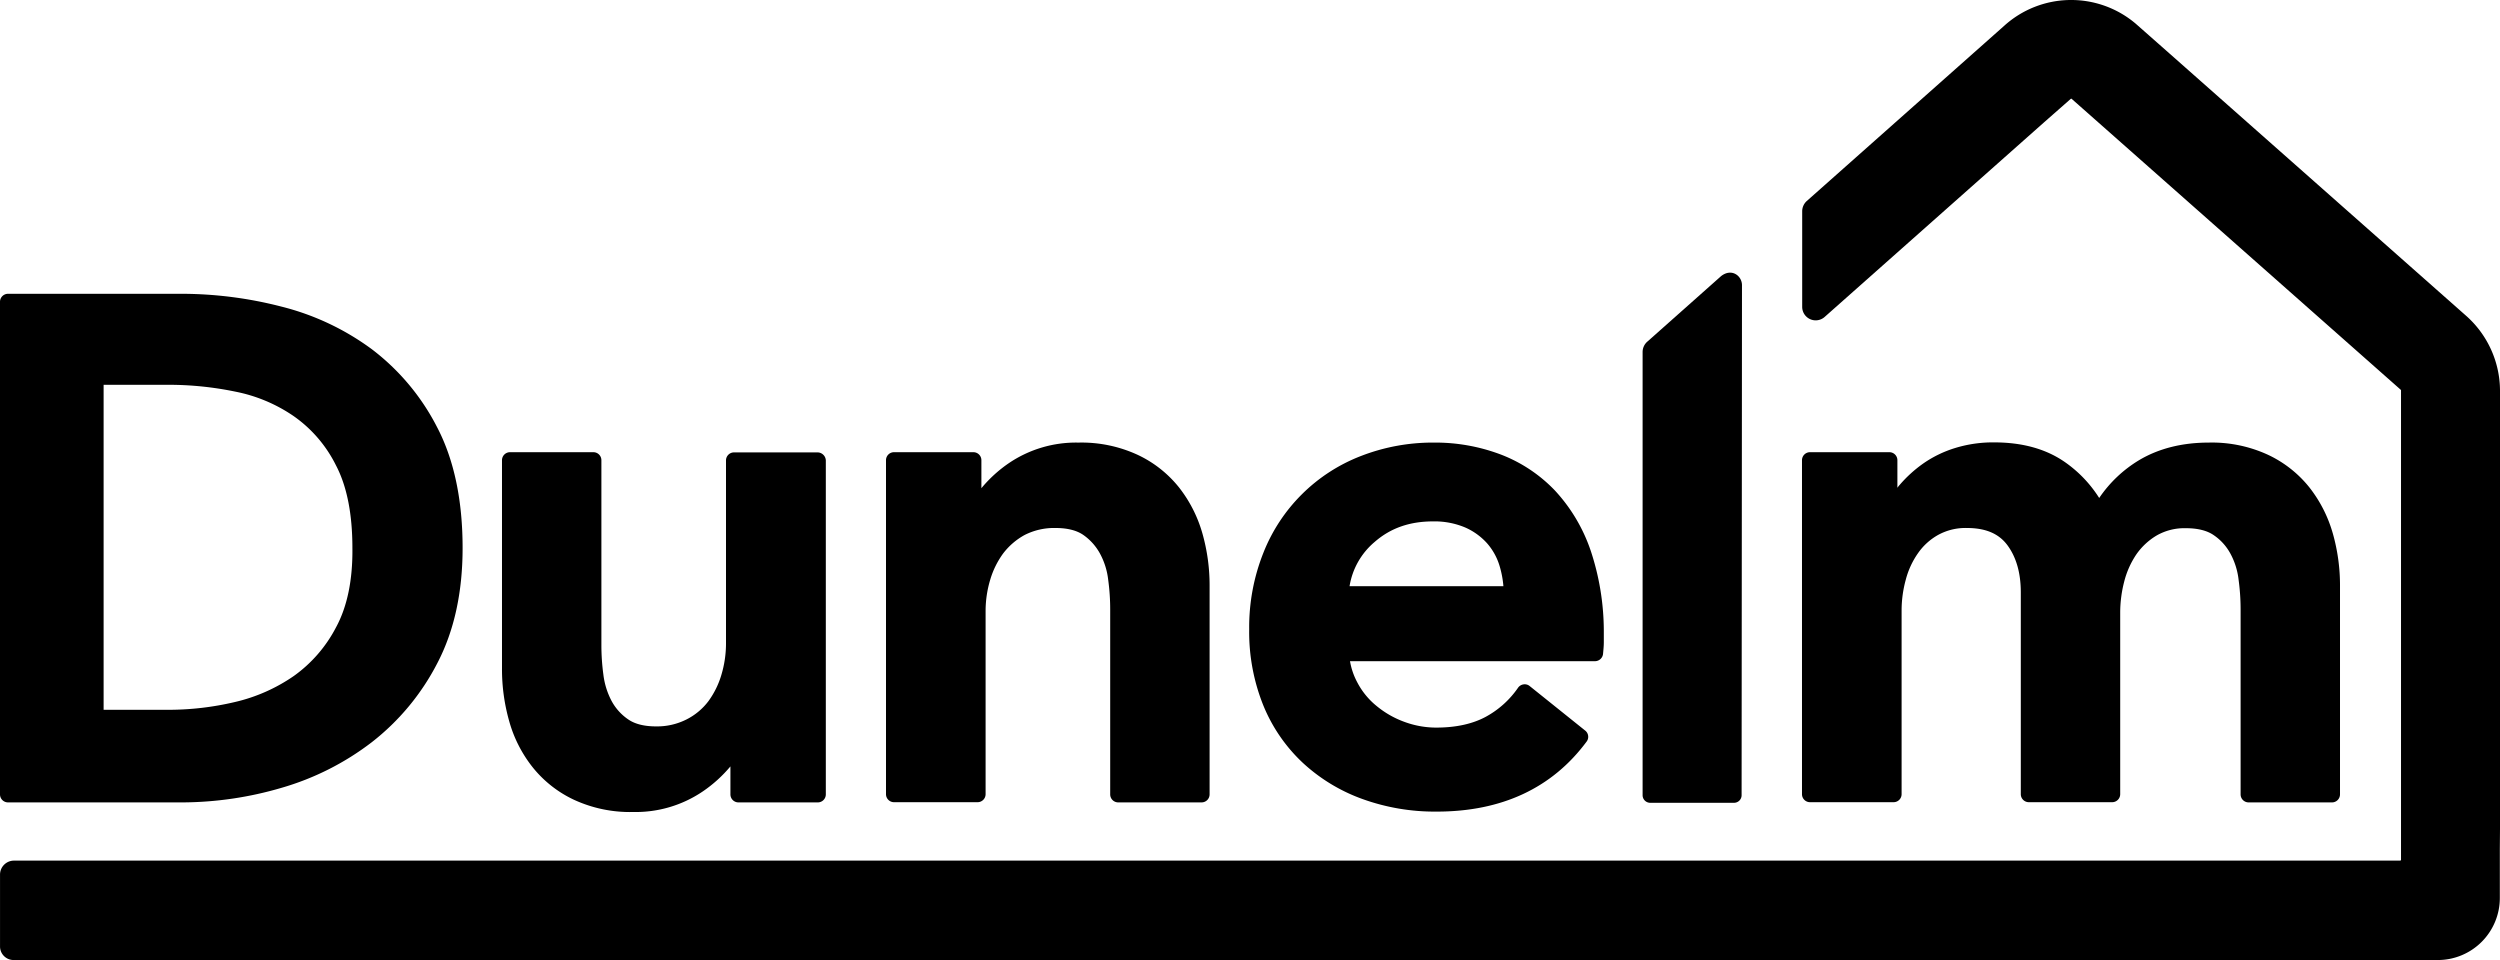 <?xml version="1.0" encoding="UTF-8"?>
<svg xmlns="http://www.w3.org/2000/svg" width="796.904" height="306.021" viewBox="0 0 796.904 306.021">
  <g id="layer1" transform="translate(-168.804 -199.804)">
    <g id="g224" transform="translate(168.804 199.803)">
      <path id="path178" d="M275.839,310.033a43.825,43.825,0,0,1-13.516,15.62,54.692,54.692,0,0,1-18.743,8.288,92.249,92.249,0,0,1-21.166,2.487H201.7v-103.6h20.719A104.7,104.7,0,0,1,243.645,235a49.779,49.779,0,0,1,18.679,7.841,41.765,41.765,0,0,1,13.452,15.684c3.506,6.694,5.228,15.555,5.228,26.329.121,10.2-1.658,18.679-5.164,25.182m32.259-63.5a72.77,72.77,0,0,0-20.911-25.055A82.139,82.139,0,0,0,258.371,207.9a127.747,127.747,0,0,0-31.43-4.08H171.222a2.558,2.558,0,0,0-2.55,2.55V363.395a2.558,2.558,0,0,0,2.55,2.55h55.656a113.315,113.315,0,0,0,31.558-4.654,86.8,86.8,0,0,0,28.752-14.536A75.924,75.924,0,0,0,308.1,321.509c5.355-10.264,8.033-22.568,8.033-36.658,0-15.109-2.678-27.987-8.033-38.315" transform="translate(-168.672 -110.169)"></path>
      <path id="path180" d="M275.916,205.981H249.268a2.558,2.558,0,0,0-2.55,2.55v58.525a34.9,34.9,0,0,1-1.467,9.818,27.317,27.317,0,0,1-4.144,8.415,20.05,20.05,0,0,1-6.949,5.8,20.753,20.753,0,0,1-9.754,2.232c-3.762,0-6.757-.763-8.861-2.232a16.674,16.674,0,0,1-5.291-5.865,24.183,24.183,0,0,1-2.614-8.351,70.461,70.461,0,0,1-.639-9.436V208.468a2.557,2.557,0,0,0-2.55-2.55H177.863a2.558,2.558,0,0,0-2.55,2.55v66.557a60.606,60.606,0,0,0,2.3,16.64,41.471,41.471,0,0,0,7.459,14.663,36.928,36.928,0,0,0,13.069,10.328,42.627,42.627,0,0,0,19,3.953,38.12,38.12,0,0,0,22.186-6.566,42.836,42.836,0,0,0,8.8-7.969V315a2.558,2.558,0,0,0,2.55,2.55h25.31a2.557,2.557,0,0,0,2.55-2.55V208.531a2.663,2.663,0,0,0-2.614-2.55" transform="translate(-15.297 -61.773)"></path>
      <path id="path182" d="M273.79,220.072a36.928,36.928,0,0,0-13.069-10.328,42.618,42.618,0,0,0-19-3.953,38.12,38.12,0,0,0-22.186,6.566,42.372,42.372,0,0,0-8.734,7.969V211.4a2.558,2.558,0,0,0-2.55-2.55H182.943a2.557,2.557,0,0,0-2.55,2.55V317.868a2.558,2.558,0,0,0,2.55,2.551h26.648a2.558,2.558,0,0,0,2.55-2.551V259.343a34.628,34.628,0,0,1,1.465-9.818,27.312,27.312,0,0,1,4.144-8.415,21.785,21.785,0,0,1,6.822-5.865,20.734,20.734,0,0,1,9.881-2.232c3.762,0,6.758.764,8.861,2.232a17.428,17.428,0,0,1,5.291,5.929,22.912,22.912,0,0,1,2.614,8.352,69.771,69.771,0,0,1,.639,9.435v58.971a2.557,2.557,0,0,0,2.55,2.55h26.585a2.557,2.557,0,0,0,2.55-2.55V251.374a60.591,60.591,0,0,0-2.294-16.639,42.53,42.53,0,0,0-7.459-14.663" transform="translate(102.03 -64.707)"></path>
      <path id="path184" d="M217.2,251.5a23.243,23.243,0,0,1,7.969-14.025c5.1-4.463,11.22-6.566,18.616-6.566a25.11,25.11,0,0,1,10.2,1.913A20.4,20.4,0,0,1,261,237.86a19.362,19.362,0,0,1,4.016,7.268,31.081,31.081,0,0,1,1.212,6.439H217.2Zm76.758-11.539a53.376,53.376,0,0,0-11.284-18.871,47.207,47.207,0,0,0-17.213-11.476,58.915,58.915,0,0,0-21.421-3.825,63.114,63.114,0,0,0-23.206,4.271,54.491,54.491,0,0,0-31.111,30.856,63.964,63.964,0,0,0-4.526,24.353,62.586,62.586,0,0,0,4.526,24.353,51.923,51.923,0,0,0,12.623,18.3A55.857,55.857,0,0,0,221.282,319.4,67.837,67.837,0,0,0,245,323.414c20.72,0,36.786-7.523,47.751-22.314a2.527,2.527,0,0,0-.445-3.506L274.58,283.378a2.474,2.474,0,0,0-1.976-.511,2.59,2.59,0,0,0-1.72,1.084,29.677,29.677,0,0,1-10.392,9.308c-4.208,2.232-9.435,3.378-15.683,3.378a29.219,29.219,0,0,1-10.2-1.848,29.887,29.887,0,0,1-8.8-5.037,23.869,23.869,0,0,1-6.12-7.459,22.179,22.179,0,0,1-2.359-6.821h78.1a2.6,2.6,0,0,0,2.55-2.232c.121-1.275.256-2.55.256-3.889v-3.57a81.669,81.669,0,0,0-4.272-25.819" transform="translate(212.999 -64.707)"></path>
      <path id="path186" d="M361.71,234.8a42.522,42.522,0,0,0-7.459-14.663A36.934,36.934,0,0,0,341.182,209.8a42.627,42.627,0,0,0-19-3.952c-8.415,0-15.874,1.848-22.122,5.546a40.687,40.687,0,0,0-12.814,12.113A39.792,39.792,0,0,0,275.9,211.781c-5.865-3.953-13.26-5.993-22.058-5.993a40.8,40.8,0,0,0-12.5,1.785,36.537,36.537,0,0,0-10.137,4.909,41.406,41.406,0,0,0-7.586,6.886,8.4,8.4,0,0,0-.7.892v-8.8a2.557,2.557,0,0,0-2.55-2.55h-25.31a2.558,2.558,0,0,0-2.55,2.55V317.928a2.557,2.557,0,0,0,2.55,2.55H221.71a2.558,2.558,0,0,0,2.55-2.55V259.4a37.216,37.216,0,0,1,1.34-9.882,26.217,26.217,0,0,1,3.889-8.415,19.283,19.283,0,0,1,6.375-5.8,18.121,18.121,0,0,1,9.18-2.231c5.993,0,10.2,1.785,12.942,5.482,2.869,3.889,4.271,8.926,4.271,15.046v64.326a2.558,2.558,0,0,0,2.55,2.551h26.585a2.558,2.558,0,0,0,2.55-2.551V259.85a39.681,39.681,0,0,1,1.275-9.69,27.7,27.7,0,0,1,3.825-8.607,20.814,20.814,0,0,1,6.567-6.12,17.835,17.835,0,0,1,9.308-2.294c3.761,0,6.757.764,8.861,2.232a16.679,16.679,0,0,1,5.291,5.865,22.914,22.914,0,0,1,2.614,8.351,70.467,70.467,0,0,1,.639,9.436v58.971a2.557,2.557,0,0,0,2.55,2.55h26.585a2.558,2.558,0,0,0,2.55-2.55V251.436a60.6,60.6,0,0,0-2.294-16.639" transform="translate(381.897 -64.767)"></path>
      <path id="path188" d="M965.569,464.062V324.508a32,32,0,0,0-10.583-23.716l-94.736-83.771-10.838-9.563a31.807,31.807,0,0,0-41.885.7L744.6,264.007a4.413,4.413,0,0,0-1.467,3.188v30.6a4.3,4.3,0,0,0,7.14,3.188l69.936-62.031,8.479-7.459c.072-.073.193-.073.255-.121l105,92.823a.219.219,0,0,1,.073.193V474.016a.292.292,0,0,1-.318.256H172.944a4.464,4.464,0,0,0-4.271,4.4v22.951a4.327,4.327,0,0,0,4.271,4.336H945.75a19.78,19.78,0,0,0,19.763-19.763V470.51Z" transform="translate(-168.664 -199.936)"></path>
      <path id="path190" d="M215.394,204.671,192,225.454a4.392,4.392,0,0,0-1.595,3.379V370.108a2.421,2.421,0,0,0,2.423,2.423h26.712a2.421,2.421,0,0,0,2.423-2.423l.121-162.568c0-3-3.315-5.547-6.694-2.869" transform="translate(333.194 -116.628)"></path>
    </g>
  </g>
</svg>
